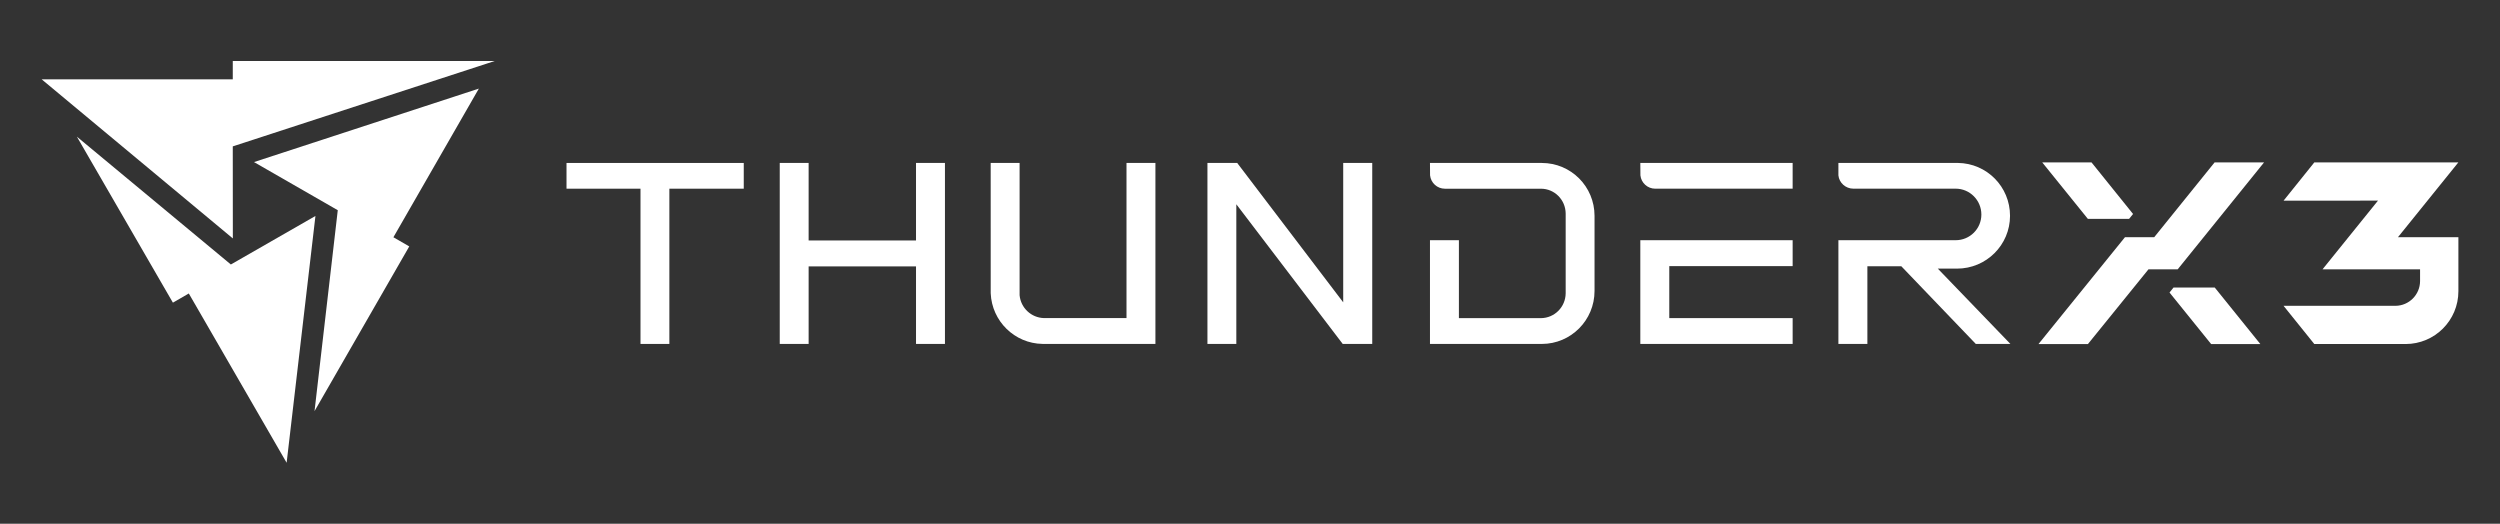 <?xml version="1.0" encoding="utf-8"?>
<!-- Generator: Adobe Illustrator 25.3.1, SVG Export Plug-In . SVG Version: 6.00 Build 0)  -->
<svg version="1.1" id="圖層_1" xmlns="http://www.w3.org/2000/svg" xmlns:xlink="http://www.w3.org/1999/xlink" x="0px" y="0px"
	 viewBox="0 0 1059.29 221.92" enable-background="new 0 0 1059.29 221.92" xml:space="preserve">
<rect x="0" y="0" width="1059.29" height="221.92" fill="#333333" stroke="none"/>
<g>
	<g>
		<path fill="#FFFFFF" d="M202.9,37.54l-36.21,62.99l6.72,3.88l-40.14,69.79c0,0,0,0,0-0.01l9.85-85.12l-35.5-20.4L202.9,37.54z"/>
		<polygon fill="#FFFFFF" points="32.57,57.9 97.82,112.07 133.66,91.51 121.45,196.08 80,124.35 73.26,128.24 		"/>
		<polygon fill="#FFFFFF" points="17.65,33.61 98.66,101.03 98.63,62.02 209.62,25.85 98.63,25.85 98.63,33.62 		"/>
	</g>
	<g>
		<path fill="#FFFFFF" d="M701.34,79.95c-3.25,0-5.94-2.48-6.27-5.64l-0.04-5.26h64.54v10.9H701.34z"/>
		<polygon fill="#FFFFFF" points="695.03,145.73 695.03,101.78 759.57,101.78 759.57,112.76 707.3,112.76 707.3,134.79 
			759.57,134.79 759.57,145.73 		"/>
		<path fill="#FFFFFF" d="M315.14,79.95h-31.52v65.78h-12.23V79.95h-31.35v-10.9h75.1V79.95z"/>
		<path fill="#FFFFFF" d="M400.39,145.73h-12.26v-32.86h-45.5v32.86h-12.24V69.04h12.24v32.86h45.5V69.04h12.26V145.73z"/>
		<path fill="#FFFFFF" d="M477.31,69.04h12.26v76.68h-47.85c-11.84-0.19-21.45-9.65-21.94-21.46l-0.01-55.23h12.25v56.04
			c0.48,5.37,4.92,9.58,10.36,9.71h34.94V69.04z"/>
		<path fill="#FFFFFF" d="M618.16,134.79v-33.01H605.9v43.95h47.39c12.35,0,22.34-10.06,22.34-22.44c0-0.04,0-0.12,0-0.23V91.63
			c0-0.07,0-0.11,0-0.18c0-12.42-9.99-22.4-22.34-22.4H605.9l0.04,5.24c0.35,3.19,3.01,5.67,6.31,5.67h40.67
			c5.79,0,10.43,4.71,10.48,10.51v33.81c-0.06,5.79-4.69,10.47-10.48,10.52H618.16z"/>
		<path fill="#FFFFFF" d="M828.64,101.78c6.05,0,10.9-4.87,10.9-10.88c0-6.02-4.86-10.96-10.9-10.96h-43.37
			c-3.23,0-6-2.48-6.31-5.64v-5.26h50.63c12.28,0.15,22.09,10.09,22.09,22.4c0,12.35-10.04,22.38-22.47,22.38h-8.13l30.75,31.9
			h-14.66l-31.56-32.91h-14.37v32.91h-12.28v-43.95H828.64z"/>
		<path fill="#FFFFFF" d="M581.45,145.73h-12.52l-45.08-59.18v59.18h-12.24V69.04h12.61l44.92,59.06V69.04h12.3V145.73z"/>
		<polygon fill="#FFFFFF" points="865.32,68.8 884.66,92.74 902.13,92.74 903.81,90.67 886.2,68.8 		"/>
		<polygon fill="#FFFFFF" points="957.74,145.78 938.43,121.84 920.95,121.84 919.26,123.95 936.89,145.78 		"/>
		<polygon fill="#FFFFFF" points="959.33,68.8 938.37,68.8 912.77,100.51 900.38,100.51 863.74,145.78 884.69,145.78 910.34,114.12 
			922.72,114.12 		"/>
		<path fill="#FFFFFF" d="M1041.65,68.8h-61.03l-13.03,16.22l40-0.01c0,0-20.34,25.2-23.5,29.11h41.33v4.98
			c-0.02,5.76-4.68,10.44-10.43,10.48h-47.41l13.03,16.19h38.67c12.34,0,22.38-9.98,22.38-22.39c0-0.04,0-17.28,0-22.87h-25.61
			C1026.82,87.15,1041.65,68.8,1041.65,68.8z"/>
	</g>
</g>
</svg>
